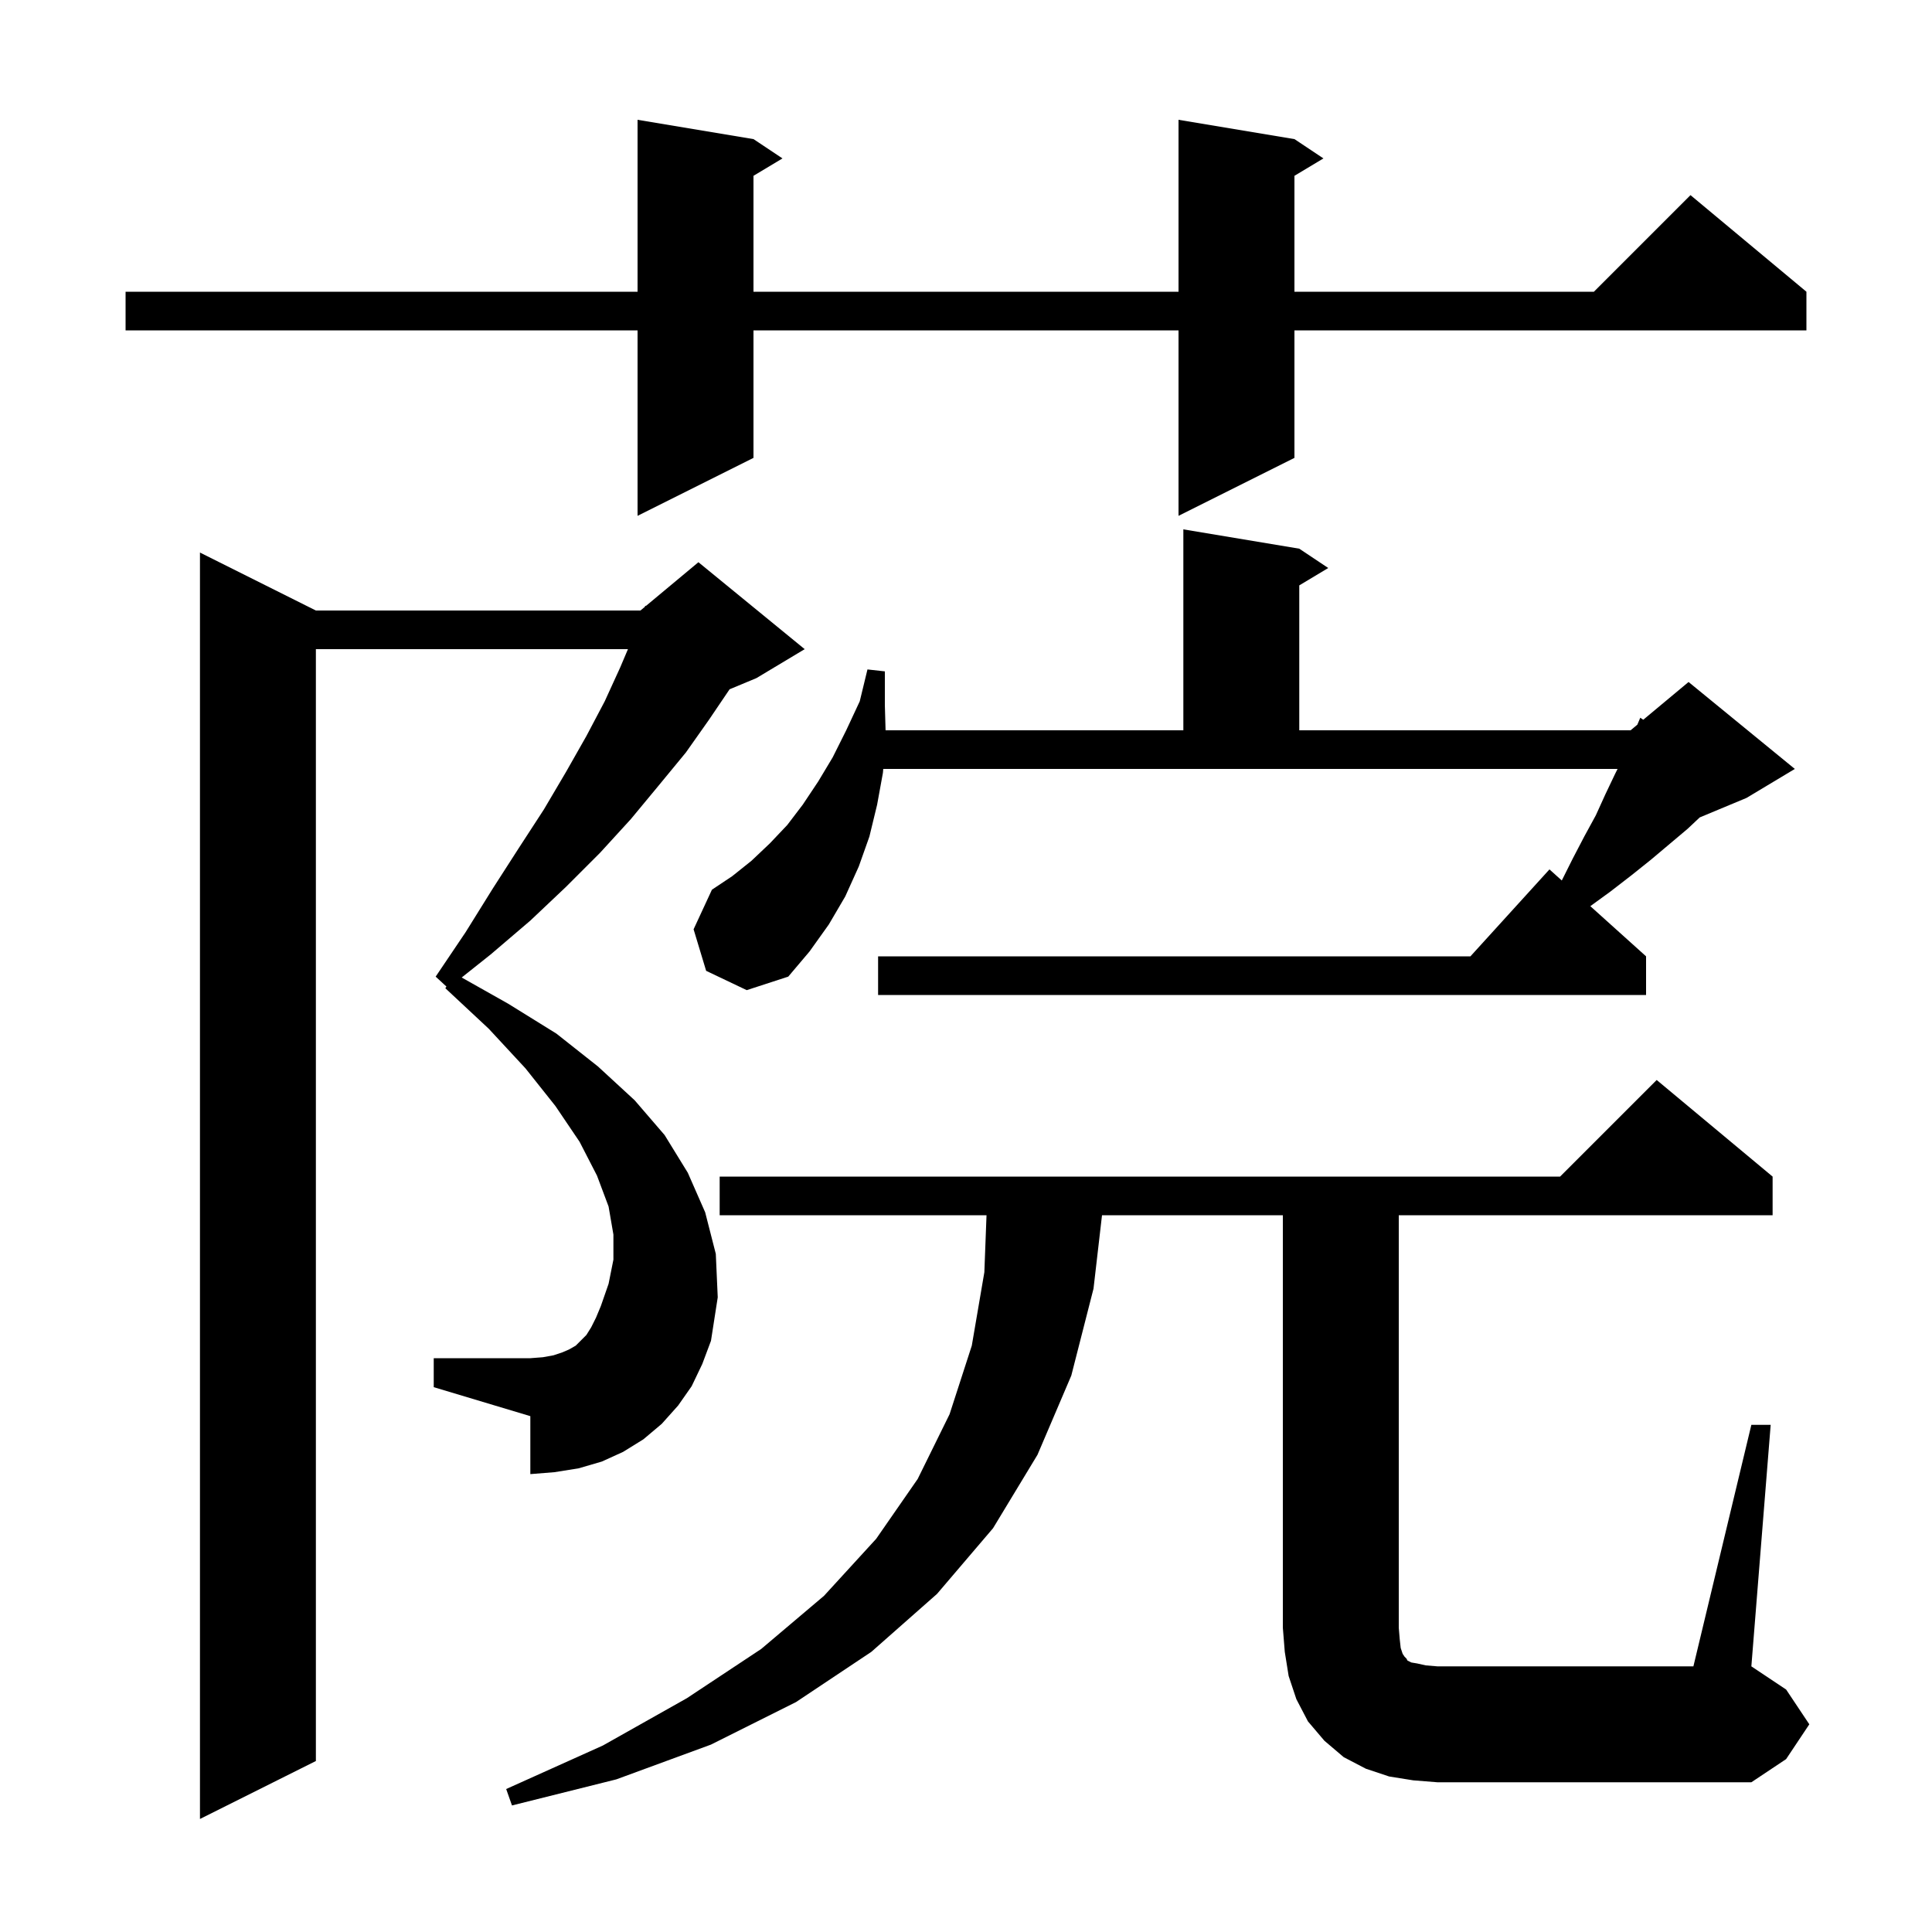 <svg xmlns="http://www.w3.org/2000/svg" xmlns:xlink="http://www.w3.org/1999/xlink" version="1.1" baseProfile="full" viewBox="0 0 200 200" width="200" height="200"><g fill="currentColor"><path d="M 71.6 143.5 L 70.2 145.5 L 68.5 147.4 L 66.6 149.0 L 64.5 150.3 L 62.3 151.3 L 59.9 152.0 L 57.4 152.4 L 54.9 152.6 L 54.9 146.6 L 44.9 143.6 L 44.9 140.6 L 54.9 140.6 L 56.2 140.5 L 57.3 140.3 L 58.2 140.0 L 58.9 139.7 L 59.6 139.3 L 60.7 138.2 L 61.2 137.4 L 61.7 136.4 L 62.2 135.2 L 63.0 132.9 L 63.5 130.4 L 63.5 127.8 L 63.0 124.9 L 61.8 121.7 L 60.0 118.2 L 57.5 114.5 L 54.4 110.6 L 50.6 106.5 L 46.1 102.3 L 46.214 102.129 L 45.1 101.1 L 48.2 96.5 L 51.0 92.0 L 53.7 87.8 L 56.3 83.8 L 58.6 79.9 L 60.7 76.2 L 62.6 72.6 L 64.2 69.1 L 65.006 67.2 L 32.7 67.2 L 32.7 182.3 L 20.7 188.3 L 20.7 57.2 L 32.7 63.2 L 66.3 63.2 L 66.752 62.823 L 66.8 62.7 L 66.864 62.73 L 72.3 58.2 L 83.3 67.2 L 78.3 70.2 L 75.527 71.355 L 73.4 74.5 L 71.0 77.9 L 68.2 81.3 L 65.3 84.8 L 62.1 88.3 L 58.6 91.8 L 54.9 95.3 L 50.8 98.8 L 47.794 101.191 L 52.6 103.9 L 57.6 107.0 L 61.9 110.4 L 65.7 113.9 L 68.8 117.5 L 71.2 121.4 L 73.0 125.5 L 74.1 129.8 L 74.3 134.3 L 73.6 138.8 L 72.7 141.2 Z M 181.3 147.5 L 183.3 147.5 L 181.3 172.5 L 184.9 174.9 L 187.3 178.5 L 184.9 182.1 L 181.3 184.5 L 148.8 184.5 L 146.3 184.3 L 143.8 183.9 L 141.4 183.1 L 139.1 181.9 L 137.1 180.2 L 135.4 178.2 L 134.2 175.9 L 133.4 173.5 L 133.0 171.0 L 132.8 168.5 L 132.8 125.8 L 114.08 125.8 L 113.2 133.4 L 110.9 142.4 L 107.4 150.6 L 102.8 158.2 L 97.0 165.0 L 90.2 171.0 L 82.4 176.2 L 73.6 180.6 L 63.8 184.2 L 53.0 186.9 L 52.4 185.2 L 62.4 180.7 L 71.1 175.8 L 78.8 170.7 L 85.3 165.2 L 90.7 159.3 L 95.0 153.1 L 98.3 146.4 L 100.6 139.3 L 101.9 131.7 L 102.124 125.8 L 74.5 125.8 L 74.5 121.8 L 161.5 121.8 L 171.5 111.8 L 183.5 121.8 L 183.5 125.8 L 144.8 125.8 L 144.8 168.5 L 144.9 169.7 L 145.0 170.6 L 145.2 171.2 L 145.4 171.5 L 145.6 171.7 L 145.7 171.9 L 146.1 172.1 L 146.7 172.2 L 147.6 172.4 L 148.8 172.5 L 175.3 172.5 Z M 73.1 100.5 L 71.8 96.2 L 73.7 92.1 L 75.8 90.7 L 77.8 89.1 L 79.7 87.3 L 81.5 85.4 L 83.1 83.3 L 84.7 80.9 L 86.2 78.4 L 87.6 75.6 L 89.0 72.6 L 89.8 69.3 L 91.6 69.5 L 91.6 73.0 L 91.674 75.6 L 122.5 75.6 L 122.5 54.8 L 134.5 56.8 L 137.5 58.8 L 134.5 60.6 L 134.5 75.6 L 168.8 75.6 L 169.497 75.019 L 169.8 74.3 L 170.109 74.509 L 174.8 70.6 L 185.8 79.6 L 180.8 82.6 L 175.955 84.619 L 174.7 85.8 L 170.9 89.0 L 168.9 90.6 L 166.7 92.3 L 164.629 93.806 L 170.4 99.0 L 170.4 103.0 L 90.9 103.0 L 90.9 99.0 L 152.218 99.0 L 160.4 90.0 L 161.676 91.148 L 162.8 88.9 L 164.0 86.6 L 165.2 84.4 L 166.2 82.2 L 167.2 80.1 L 167.45 79.6 L 91.434 79.6 L 91.4 80.0 L 90.8 83.3 L 90.0 86.6 L 88.9 89.7 L 87.5 92.8 L 85.8 95.7 L 83.8 98.5 L 81.6 101.1 L 77.3 102.5 Z M 134.0 14.4 L 137.0 16.4 L 134.0 18.2 L 134.0 30.2 L 165.0 30.2 L 175.0 20.2 L 187.0 30.2 L 187.0 34.2 L 134.0 34.2 L 134.0 47.4 L 122.0 53.4 L 122.0 34.2 L 78.0 34.2 L 78.0 47.4 L 66.0 53.4 L 66.0 34.2 L 13.0 34.2 L 13.0 30.2 L 66.0 30.2 L 66.0 12.4 L 78.0 14.4 L 81.0 16.4 L 78.0 18.2 L 78.0 30.2 L 122.0 30.2 L 122.0 12.4 Z "/></g></svg>